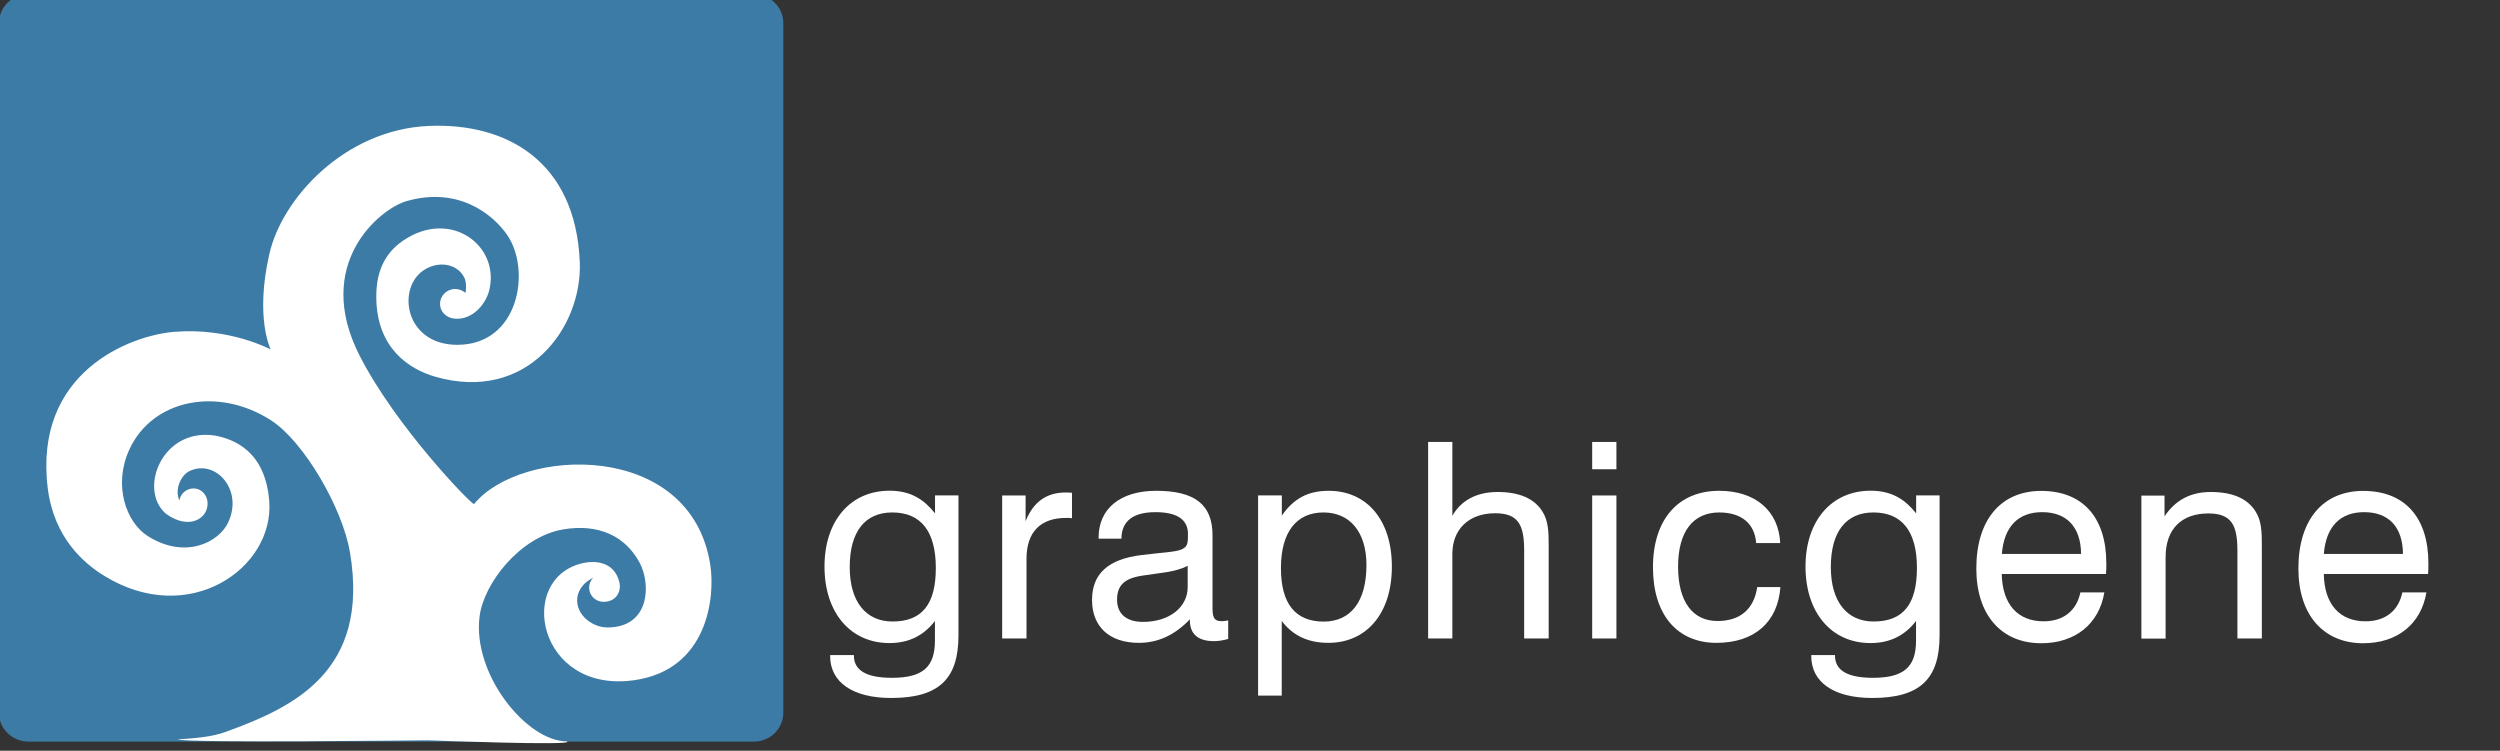 <?xml version="1.0" encoding="utf-8"?>
<!-- Generator: Adobe Illustrator 27.6.1, SVG Export Plug-In . SVG Version: 6.00 Build 0)  -->
<svg version="1.1" id="Layer_1" xmlns="http://www.w3.org/2000/svg" xmlns:xlink="http://www.w3.org/1999/xlink" x="0px" y="0px"
	 viewBox="0 0 251.73 75.59" style="enable-background:new 0 0 251.73 75.59;" xml:space="preserve">
<rect x="0" y="0" width="251.73" height="75.59" fill="#333333" stroke="none"/>
<style type="text/css">
	.st0{fill:#3D7BA7;}
	.st1{fill:#FFFFFF;}
	.st2{fill:none;}
</style>
<path class="st0" d="M2.86-0.58c-1.64,0-2.96,1.3-2.96,2.89v69.47c0,1.6,1.33,2.89,2.96,2.89h73.05c1.64,0,2.96-1.3,2.96-2.89V2.31
	c0-1.6-1.33-2.89-2.96-2.89H2.86z"/>
<path class="st1" d="M43.19,12.68c7.77-0.33,14.77,3.51,15.19,13.72c0.26,6.56-5.3,14.2-14.56,11.53c-2.6-0.75-5.88-2.84-5.93-7.95
	c-0.03-2.31,0.65-4.34,2.67-5.73c4.78-3.3,9.85,0.48,8.69,5.03c-0.39,1.42-1.68,2.92-3.42,2.81c-0.84-0.05-1.52-0.66-1.52-1.49
	c0-0.83,0.68-1.5,1.52-1.5c0.4,0,0.77,0.15,1.04,0.4c0.08-0.44,0.09-0.91-0.04-1.37c-0.86-2.08-3.83-1.89-5.06-0.03
	c-1.56,2.36-0.28,6.6,4.24,6.62c6.27,0.03,7.49-7.53,5.06-11.06c-1.43-2.07-4.91-4.91-10.13-3.41c-2.7,0.77-9.45,6.32-4.73,15.56
	c3.63,7.12,11.19,14.93,11.52,14.95c4.7-5.78,21.84-6.48,23.79,6.12c0.5,3.19-0.22,10.56-7.66,11.61
	c-9.75,1.38-11.92-10.28-5.16-11.79c1.01-0.23,3.16-0.3,3.68,1.99c0.17,0.76-0.24,1.91-1.62,1.91c-0.79,0-1.43-0.63-1.44-1.42
	c0-0.39,0.15-0.75,0.41-1c-0.65,0.31-1.27,0.82-1.54,1.68c-0.47,1.8,1.29,3.32,2.97,3.32c4.29,0,4.39-4.35,3.26-6.49
	c-1.42-2.69-4.13-4-7.74-3.38c-4.36,0.76-7.97,5.45-8.39,8.75c-0.75,5.82,4.73,12.59,8.79,12.59c1.11,0.47-14.02-0.11-14.02-0.11
	s-24.55,0.29-25.15-0.09c1.76-0.12,3.4-0.24,4.77-0.74c6.93-2.5,14.57-6.13,12.56-18.09c-0.74-4.42-4.61-11.14-7.94-13.29
	c-5.27-3.41-11.92-2.19-14.28,2.94c-1.66,3.63-0.29,7.35,1.86,8.71c3.8,2.39,7.18,0.6,8.1-1.38c1.57-3.37-1.39-6.48-3.99-5.12
	c-0.84,0.5-1.4,1.83-0.93,2.91c0.11-0.68,0.71-1.2,1.42-1.21c0.79,0,1.37,0.63,1.42,1.42c0.1,1.55-1.79,2.86-4.18,1.14
	c-2.82-2.39-0.45-8.66,4.87-7.89c1.97,0.35,5.13,1.58,5.52,6.61c0.52,6.75-8.09,12.8-16.65,7.5c-1.94-1.2-5.02-3.75-5.65-8.79
	c-1.45-11.7,8.3-15.41,12.78-15.76c5.57-0.44,9.67,1.78,9.67,1.78s-1.61-3.15-0.14-9.6C28.38,19.97,34.72,13.04,43.19,12.68"/>
<rect x="-0.11" y="-2.32" class="st2" width="78.97" height="77"/>
<g>
	<path class="st1" d="M89.84,51.6c2.89,0,4.39,1.9,4.39,5.59c0,3.66-1.39,5.39-4.36,5.39c-2.67,0-4.31-1.98-4.31-5.48
		C85.56,53.52,87.11,51.6,89.84,51.6 M94.14,62.53v1.98c0,2.62-1.19,3.74-4.33,3.74c-2.55,0-3.83-0.74-3.83-2.23v-0.06h-2.39v0.11
		c0,2.59,2.22,4.21,6.14,4.21c4.83,0,6.78-1.93,6.78-6.3v-14.1h-2.36v1.81c-1.08-1.35-2.39-2.28-4.58-2.28
		c-3.94,0-6.55,3.03-6.55,7.63c0,4.68,2.64,7.71,6.53,7.71C91.48,64.76,93,64.01,94.14,62.53"/>
	<path class="st1" d="M100.92,64.29h2.44v-8.01c0-2.7,1.39-4.13,4-4.13c0.2,0,0.39,0,0.58,0.03v-2.56
		c-0.22-0.03-0.42-0.03-0.64-0.03c-1.92,0-3.25,0.94-4.03,2.89v-2.59h-2.36V64.29z"/>
	<path class="st1" d="M119.81,62.36v0.08c0,1.4,0.81,2.12,2.44,2.12c0.44,0,0.89-0.08,1.42-0.22v-1.87
		c-0.28,0.05-0.47,0.08-0.64,0.08c-0.86,0-0.94-0.47-0.94-1.46v-7.21c0-3.06-1.78-4.46-5.67-4.46c-3.64,0-5.8,1.82-5.8,4.71v0.11
		h2.3c0-1.73,1.14-2.67,3.42-2.67c2.19,0,3.28,0.75,3.28,2.2c0,0.96-0.03,1.29-0.69,1.57c-0.61,0.25-1.97,0.3-4,0.55
		c-3.33,0.41-4.97,1.87-4.97,4.52c0,2.67,1.72,4.32,4.72,4.32C116.62,64.73,118.31,63.93,119.81,62.36 M119.59,56.97v2.15
		c0,2.01-1.83,3.5-4.5,3.5c-1.69,0-2.61-0.83-2.61-2.23c0-1.46,0.75-2.15,2.5-2.42C116.7,57.68,118.28,57.65,119.59,56.97"/>
	<path class="st1" d="M128.98,57.19c0-3.63,1.58-5.59,4.28-5.59c2.67,0,4.33,1.98,4.33,5.29c0,3.72-1.61,5.7-4.31,5.7
		C130.42,62.58,128.98,60.79,128.98,57.19 M126.67,70.04h2.39v-7.51c1.14,1.49,2.67,2.2,4.7,2.2c3.78,0,6.39-2.89,6.39-7.68
		c0-4.74-2.56-7.63-6.36-7.63c-2.08,0-3.53,0.77-4.72,2.5v-2.04h-2.39V70.04z"/>
	<path class="st1" d="M153.47,64.29h2.47v-8.64v-0.69c0-1.4-0.03-2.53-0.64-3.47c-0.81-1.29-2.31-1.95-4.5-1.95
		c-2.08,0-3.67,0.82-4.56,2.4V44.5h-2.44v19.79h2.44v-8.51c0-2.5,1.67-4.1,4.31-4.1c2.36,0,2.92,1.21,2.92,3.75V64.29z"/>
	<rect x="83" y="44.5" class="st2" width="161.51" height="25.79"/>
	<path class="st1" d="M160.32,64.29h2.44v-14.4h-2.44V64.29z M160.32,47.25h2.44V44.5h-2.44V47.25z"/>
	<path class="st1" d="M176.83,54.68h2.42c-0.14-3.19-2.45-5.26-6.14-5.26c-4.11,0-6.67,2.86-6.67,7.71c0,4.76,2.44,7.6,6.39,7.6
		c3.83,0,6.19-2.09,6.44-5.62h-2.33c-0.33,2.23-1.72,3.42-4,3.42c-2.5,0-3.97-1.93-3.97-5.48c0-3.55,1.53-5.45,4.14-5.45
		C175.36,51.6,176.69,52.73,176.83,54.68"/>
	<path class="st1" d="M188.63,51.6c2.89,0,4.39,1.9,4.39,5.59c0,3.66-1.39,5.39-4.36,5.39c-2.67,0-4.31-1.98-4.31-5.48
		C184.35,53.52,185.9,51.6,188.63,51.6 M192.93,62.53v1.98c0,2.62-1.2,3.74-4.33,3.74c-2.56,0-3.83-0.74-3.83-2.23v-0.06h-2.39v0.11
		c0,2.59,2.22,4.21,6.14,4.21c4.83,0,6.78-1.93,6.78-6.3v-14.1h-2.36v1.81c-1.08-1.35-2.39-2.28-4.58-2.28
		c-3.94,0-6.56,3.03-6.56,7.63c0,4.68,2.64,7.71,6.53,7.71C190.26,64.76,191.79,64.01,192.93,62.53"/>
	<path class="st1" d="M201.57,55.78c0.22-2.75,1.64-4.21,4.06-4.21c2.47,0,3.89,1.49,3.92,4.21H201.57z M209.48,59.64
		c-0.39,1.87-1.72,2.92-3.72,2.92c-2.58,0-4.14-1.71-4.2-4.76h10.5c0.03-0.36,0.03-0.72,0.03-1.07c0-4.68-2.42-7.3-6.56-7.3
		c-4,0-6.53,2.84-6.53,7.82c0,4.68,2.53,7.52,6.53,7.52c3.42,0,5.83-1.93,6.36-5.12H209.48z"/>
	<path class="st1" d="M225.28,64.29h2.47v-8.64v-0.69c0-1.4-0.03-2.53-0.64-3.47c-0.81-1.29-2.31-1.95-4.5-1.95
		c-2.03,0-3.55,0.8-4.66,2.45v-2.09h-2.33v14.4h2.44v-8.2c0-2.84,1.61-4.4,4.31-4.4c2.33,0,2.92,1.18,2.92,3.75V64.29z"/>
	<path class="st1" d="M233.99,55.78c0.22-2.75,1.64-4.21,4.06-4.21c2.47,0,3.89,1.49,3.91,4.21H233.99z M241.9,59.64
		c-0.39,1.87-1.72,2.92-3.72,2.92c-2.58,0-4.14-1.71-4.19-4.76h10.5c0.03-0.36,0.03-0.72,0.03-1.07c0-4.68-2.42-7.3-6.56-7.3
		c-4,0-6.53,2.84-6.53,7.82c0,4.68,2.53,7.52,6.53,7.52c3.42,0,5.83-1.93,6.36-5.12H241.9z"/>
	<rect x="83" y="44.5" class="st2" width="161.51" height="25.79"/>
</g>
</svg>


